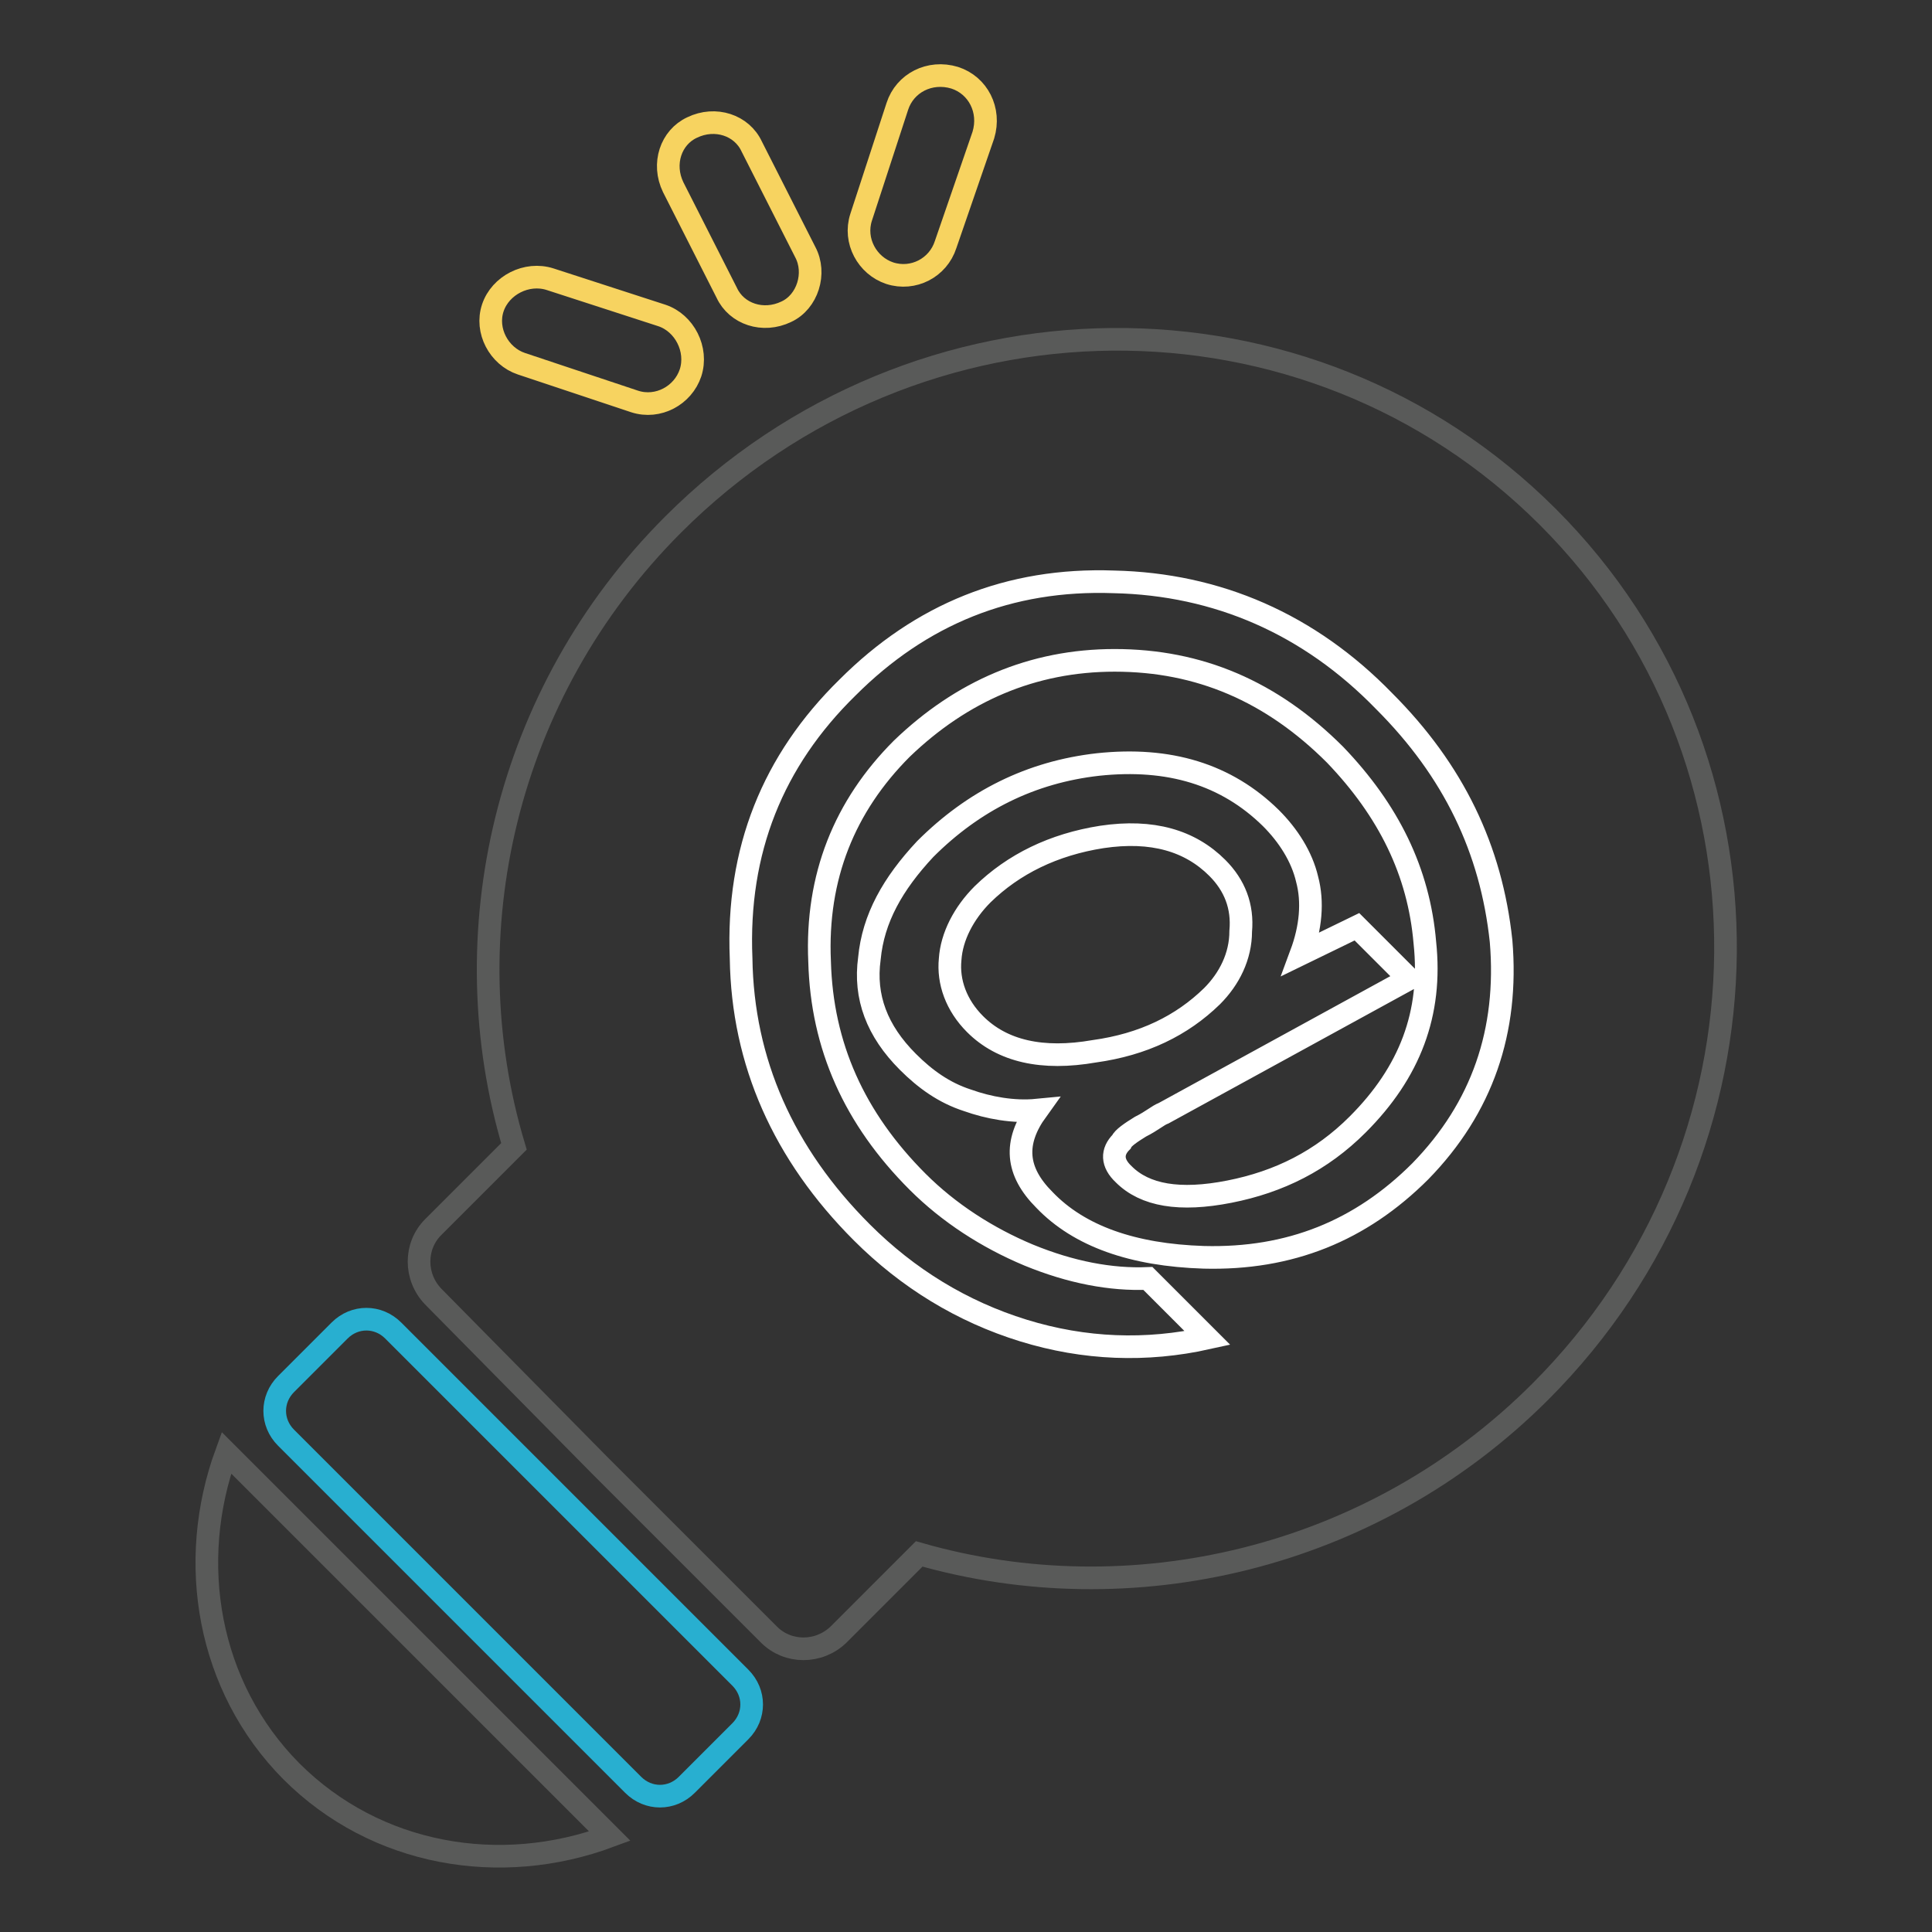 <?xml version="1.0" encoding="utf-8"?>
<!-- Svg Vector Icons : http://www.onlinewebfonts.com/icon -->
<!DOCTYPE svg PUBLIC "-//W3C//DTD SVG 1.1//EN" "http://www.w3.org/Graphics/SVG/1.1/DTD/svg11.dtd">
<svg version="1.1" xmlns="http://www.w3.org/2000/svg" xmlns:xlink="http://www.w3.org/1999/xlink" x="0px" y="0px" viewBox="0 0 256 256" enable-background="new 0 0 256 256" xml:space="preserve">
<rect x="0" y="0" width="256" height="256" fill="#333333" stroke="none"/>
<g> <path stroke-width="3" fill-opacity="0" stroke="#595a59"  d="M204.1,184.4c32.3-32.3,32.8-84.1,1-115.9c-31.8-31.8-83.6-31.3-115.9,1c-22.4,22.4-29.5,54.4-21.1,82.4 l-10.7,10.7c-2.5,2.5-2.5,6.6,0,9.2l22.1,22.4l22.4,22.4c2.5,2.5,6.6,2.5,9.2,0l10.7-10.7C149.7,213.9,181.7,206.8,204.1,184.4z  M30,192.5c-5.3,14.5-2.5,31,8.6,42.2c11.2,11.2,27.7,14,42.2,8.6L30,192.5z"/> <path stroke-width="3" fill-opacity="0" stroke="#28afd0"  d="M91,236.5c-2,2-5.1,2-7.1,0l-46-46c-2-2-2-5.1,0-7.1l7.1-7.1c2-2,5.1-2,7.1,0l46,46c2,2,2,5.1,0,7.1 L91,236.5z"/> <path stroke-width="3" fill-opacity="0" stroke="#f7d360"  d="M106.7,33.4c1.5,2.8,0.3,6.6-2.5,7.9c-3.1,1.5-6.6,0.3-7.9-2.5l-7.1-14c-1.5-3.1-0.3-6.6,2.5-7.9 c3.1-1.5,6.6-0.3,7.9,2.5L106.7,33.4z M125.3,32.4c-1,3.1-4.3,4.8-7.4,3.8c-3-1-4.8-4.3-3.8-7.4l4.8-14.7c1-3.1,4.3-4.8,7.6-3.8 c3.1,1,4.8,4.3,3.8,7.6L125.3,32.4L125.3,32.4z M84.1,53.2c3.1,1,6.4-0.8,7.4-3.8c1-3.1-0.8-6.6-3.8-7.6L72.9,37 c-3.1-1-6.6,0.8-7.6,3.8c-1,3,0.8,6.4,3.8,7.4L84.1,53.2z"/> <path stroke-width="3" fill-opacity="0" stroke="#ffffff"  d="M112.3,91.1c9.7-9.7,21.4-14.5,35.3-14c13.7,0.3,25.9,5.6,35.8,15.8c9.2,9.2,14.2,19.6,15.5,31.8 c1,11.9-2.5,22.1-10.7,30.5c-7.9,7.9-17.3,11.7-28.7,11.4c-9.4-0.3-16.5-2.8-21.1-7.6c-3.8-3.8-4.1-7.6-1-11.9 c-3.1,0.3-6.4-0.3-9.2-1.3c-3.1-1-5.6-2.8-7.9-5.1c-4.1-4.1-5.8-8.6-5.1-13.7c0.5-5.3,3.1-9.9,7.4-14.5c6.4-6.4,14-10.2,22.9-11.2 c9.4-1,17,1.3,22.9,7.1c2.3,2.3,4.1,5.1,4.8,8.1c0.8,3,0.5,6.4-0.8,9.9l7.4-3.6l6.9,6.9l-32.5,17.8c-0.8,0.3-1.5,1-3.1,1.8 c-1.3,0.8-2.3,1.5-2.5,2c-1.3,1.3-1.3,2.8,0.3,4.3c2.8,2.8,7.4,3.6,14,2.3c6.6-1.3,12.2-4.1,17-8.9c6.9-6.9,9.9-14.7,8.9-24.1 c-0.8-9.4-4.8-17.5-11.9-24.9c-8.4-8.4-18-12.5-29.2-12.5c-10.9,0-20.3,4.1-28.2,11.7c-7.6,7.6-11.4,17-10.9,28.2 c0.3,11.2,4.6,20.8,13,29.2c4.1,4.1,9.2,7.4,14.7,9.7c5.6,2.3,10.9,3.3,15.8,3.1l7.9,7.9c-8.1,1.8-16.3,1.5-24.4-1 c-8.1-2.5-15.3-6.9-21.4-13c-10.4-10.4-15.8-22.6-16-36.3C97.6,112.7,102.4,100.8,112.3,91.1L112.3,91.1z M160.6,132 c2.3-2.3,3.8-5.3,3.8-8.6c0.3-3.3-0.8-6.1-3.1-8.4c-3.6-3.6-8.6-5.1-15.3-4.1c-6.4,1-11.7,3.6-15.8,7.6c-2.5,2.5-4.1,5.6-4.3,8.6 c-0.3,3,0.8,6.1,3.3,8.6c3.6,3.6,8.9,4.8,15.8,3.6C151.5,138.4,156.6,135.9,160.6,132L160.6,132z"/></g>
</svg>